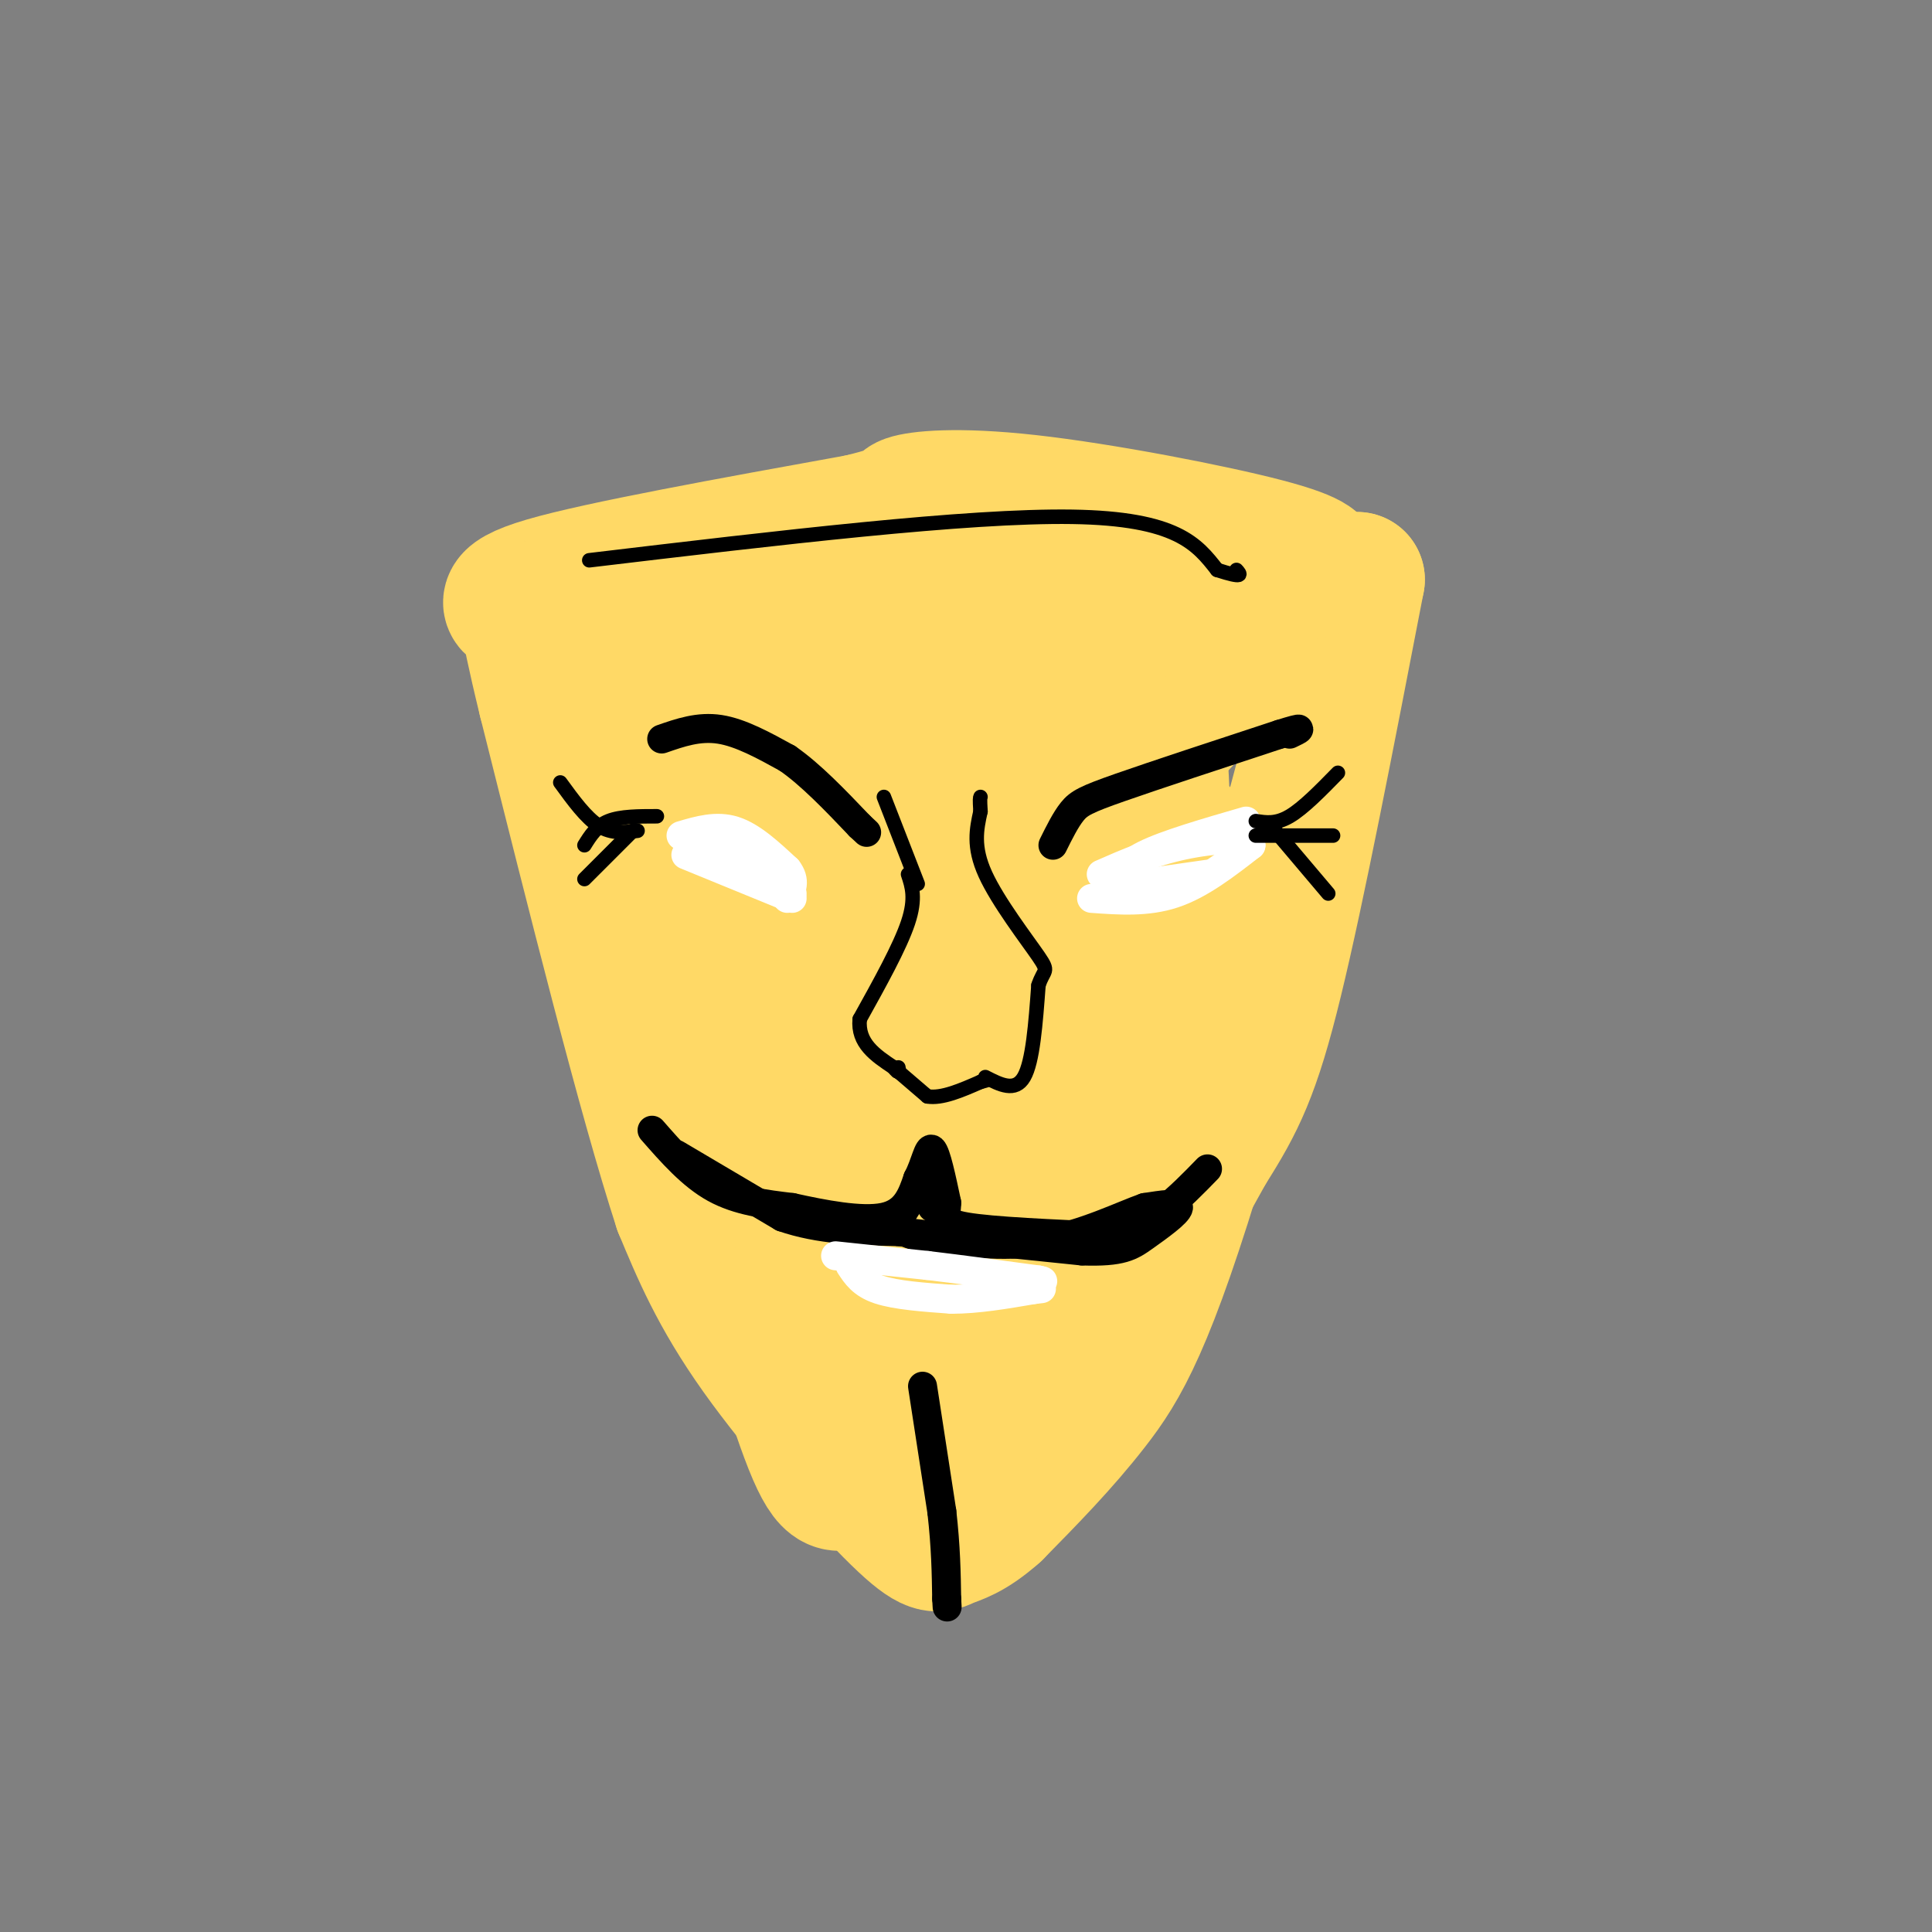 <svg viewBox='0 0 400 400' version='1.1' xmlns='http://www.w3.org/2000/svg' xmlns:xlink='http://www.w3.org/1999/xlink'><rect x="0" y="0" width="400" height="400" fill="#808080" stroke="none"/><g fill='none' stroke='rgb(255,217,102)' stroke-width='28' stroke-linecap='round' stroke-linejoin='round'><path d='M142,137c0.083,25.667 0.167,51.333 2,70c1.833,18.667 5.417,30.333 9,42'/><path d='M153,249c4.405,17.357 10.917,39.750 15,50c4.083,10.250 5.738,8.357 9,7c3.262,-1.357 8.131,-2.179 13,-3'/><path d='M190,303c8.689,-5.044 23.911,-16.156 35,-28c11.089,-11.844 18.044,-24.422 25,-37'/><path d='M250,238c6.244,-9.844 9.356,-15.956 14,-35c4.644,-19.044 10.822,-51.022 17,-83'/><path d='M281,120c-3.476,10.381 -20.667,77.833 -32,116c-11.333,38.167 -16.810,47.048 -23,55c-6.190,7.952 -13.095,14.976 -20,22'/><path d='M206,313c-5.164,4.619 -8.075,5.166 -10,6c-1.925,0.834 -2.864,1.955 -10,-5c-7.136,-6.955 -20.467,-21.987 -29,-34c-8.533,-12.013 -12.266,-21.006 -16,-30'/><path d='M141,250c-7.333,-22.500 -17.667,-63.750 -28,-105'/><path d='M113,145c-4.988,-20.405 -3.458,-18.917 -5,-19c-1.542,-0.083 -6.155,-1.738 5,-5c11.155,-3.262 38.077,-8.131 65,-13'/><path d='M178,108c11.554,-2.792 7.938,-3.273 10,-4c2.062,-0.727 9.800,-1.700 25,0c15.200,1.700 37.862,6.073 49,9c11.138,2.927 10.754,4.408 10,5c-0.754,0.592 -1.877,0.296 -3,0'/><path d='M269,118c-18.254,1.455 -62.388,5.091 -96,9c-33.612,3.909 -56.703,8.091 -37,10c19.703,1.909 82.201,1.545 108,2c25.799,0.455 14.900,1.727 4,3'/><path d='M248,142c-12.507,5.453 -45.776,17.585 -60,23c-14.224,5.415 -9.405,4.113 -10,7c-0.595,2.887 -6.606,9.964 -11,14c-4.394,4.036 -7.171,5.030 2,2c9.171,-3.030 30.292,-10.085 46,-18c15.708,-7.915 26.005,-16.690 30,-21c3.995,-4.310 1.688,-4.156 -1,-6c-2.688,-1.844 -5.756,-5.687 -14,-7c-8.244,-1.313 -21.665,-0.095 -31,1c-9.335,1.095 -14.585,2.067 -22,6c-7.415,3.933 -16.996,10.828 -21,17c-4.004,6.172 -2.430,11.621 -1,15c1.430,3.379 2.715,4.690 4,6'/><path d='M159,181c1.824,-1.685 4.383,-8.897 4,-15c-0.383,-6.103 -3.708,-11.096 -7,-10c-3.292,1.096 -6.553,8.280 -8,15c-1.447,6.720 -1.082,12.974 0,18c1.082,5.026 2.880,8.824 6,12c3.120,3.176 7.561,5.730 11,7c3.439,1.270 5.875,1.255 9,0c3.125,-1.255 6.940,-3.750 10,-7c3.060,-3.250 5.366,-7.255 7,-13c1.634,-5.745 2.596,-13.231 1,-18c-1.596,-4.769 -5.750,-6.820 -11,3c-5.250,9.820 -11.596,31.511 -14,43c-2.404,11.489 -0.866,12.775 1,15c1.866,2.225 4.059,5.387 6,8c1.941,2.613 3.631,4.675 5,1c1.369,-3.675 2.419,-13.088 2,-17c-0.419,-3.912 -2.305,-2.322 -4,1c-1.695,3.322 -3.199,8.378 -3,14c0.199,5.622 2.099,11.811 4,18'/><path d='M178,256c1.983,5.129 4.942,8.951 9,4c4.058,-4.951 9.215,-18.677 8,-18c-1.215,0.677 -8.804,15.756 -12,25c-3.196,9.244 -2.000,12.652 -2,18c0.000,5.348 -1.194,12.635 9,0c10.194,-12.635 31.778,-45.193 42,-61c10.222,-15.807 9.082,-14.863 10,-19c0.918,-4.137 3.896,-13.356 3,-16c-0.896,-2.644 -5.664,1.288 -8,3c-2.336,1.712 -2.239,1.203 -9,12c-6.761,10.797 -20.381,32.898 -34,55'/><path d='M194,259c-6.171,13.108 -4.597,18.378 -4,22c0.597,3.622 0.217,5.597 1,6c0.783,0.403 2.729,-0.767 4,1c1.271,1.767 1.866,6.471 6,-9c4.134,-15.471 11.807,-51.117 16,-74c4.193,-22.883 4.906,-33.002 8,-52c3.094,-18.998 8.569,-46.874 1,-35c-7.569,11.874 -28.180,63.499 -38,89c-9.820,25.501 -8.847,24.877 -4,19c4.847,-5.877 13.567,-17.008 15,-17c1.433,0.008 -4.422,11.156 -6,17c-1.578,5.844 1.121,6.384 8,0c6.879,-6.384 17.940,-19.692 29,-33'/><path d='M230,193c8.129,-10.646 13.952,-20.761 14,-21c0.048,-0.239 -5.679,9.397 -7,13c-1.321,3.603 1.766,1.172 3,-5c1.234,-6.172 0.617,-16.086 0,-26'/></g>
<g fill='none' stroke='rgb(0,0,0)' stroke-width='6' stroke-linecap='round' stroke-linejoin='round'><path d='M191,287c0.000,0.000 4.000,26.000 4,26'/><path d='M195,313c0.833,7.333 0.917,12.667 1,18'/><path d='M196,331c0.167,3.000 0.083,1.500 0,0'/><path d='M135,234c4.083,4.667 8.167,9.333 13,12c4.833,2.667 10.417,3.333 16,4'/><path d='M164,250c6.400,1.422 14.400,2.978 19,2c4.600,-0.978 5.800,-4.489 7,-8'/><path d='M190,244c1.622,-3.067 2.178,-6.733 3,-6c0.822,0.733 1.911,5.867 3,11'/><path d='M196,249c0.022,2.733 -1.422,4.067 4,5c5.422,0.933 17.711,1.467 30,2'/><path d='M230,256c8.333,-2.000 14.167,-8.000 20,-14'/><path d='M140,239c0.000,0.000 22.000,13.000 22,13'/><path d='M162,252c7.667,2.667 15.833,2.833 24,3'/><path d='M186,255c10.333,1.167 24.167,2.583 38,4'/><path d='M224,259c8.321,0.298 10.125,-0.958 13,-3c2.875,-2.042 6.821,-4.869 7,-6c0.179,-1.131 -3.411,-0.565 -7,0'/><path d='M237,250c-4.600,1.600 -12.600,5.600 -21,7c-8.400,1.400 -17.200,0.200 -26,-1'/><path d='M190,256c-4.844,-1.089 -3.956,-3.311 -3,-5c0.956,-1.689 1.978,-2.844 3,-4'/><path d='M190,247c0.600,-1.556 0.600,-3.444 1,-3c0.400,0.444 1.200,3.222 2,6'/><path d='M137,153c3.833,-1.333 7.667,-2.667 12,-2c4.333,0.667 9.167,3.333 14,6'/><path d='M163,157c4.833,3.333 9.917,8.667 15,14'/><path d='M178,171c2.500,2.333 1.250,1.167 0,0'/><path d='M218,175c1.311,-2.644 2.622,-5.289 4,-7c1.378,-1.711 2.822,-2.489 10,-5c7.178,-2.511 20.089,-6.756 33,-11'/><path d='M265,152c5.833,-1.833 3.917,-0.917 2,0'/></g>
<g fill='none' stroke='rgb(255,255,255)' stroke-width='6' stroke-linecap='round' stroke-linejoin='round'><path d='M141,173c3.667,-1.083 7.333,-2.167 11,-1c3.667,1.167 7.333,4.583 11,8'/><path d='M163,180c1.833,2.333 0.917,4.167 0,6'/><path d='M142,177c0.000,0.000 22.000,9.000 22,9'/><path d='M147,174c0.000,0.000 17.000,11.000 17,11'/><path d='M232,183c0.333,-1.917 0.667,-3.833 5,-6c4.333,-2.167 12.667,-4.583 21,-7'/><path d='M226,186c5.750,0.417 11.500,0.833 17,-1c5.500,-1.833 10.750,-5.917 16,-10'/><path d='M259,175c0.133,-1.822 -7.533,-1.378 -14,0c-6.467,1.378 -11.733,3.689 -17,6'/><path d='M236,183c0.000,0.000 14.000,-2.000 14,-2'/></g>
<g fill='none' stroke='rgb(0,0,0)' stroke-width='3' stroke-linecap='round' stroke-linejoin='round'><path d='M188,181c0.833,2.500 1.667,5.000 0,10c-1.667,5.000 -5.833,12.500 -10,20'/><path d='M178,211c-0.500,5.000 3.250,7.500 7,10'/><path d='M185,221c1.333,1.667 1.167,0.833 1,0'/><path d='M185,221c0.000,0.000 7.000,6.000 7,6'/><path d='M192,227c3.000,0.500 7.000,-1.250 11,-3'/><path d='M203,224c1.833,-0.500 0.917,-0.250 0,0'/><path d='M204,223c3.083,1.583 6.167,3.167 8,0c1.833,-3.167 2.417,-11.083 3,-19'/><path d='M215,204c1.107,-3.440 2.375,-2.542 0,-6c-2.375,-3.458 -8.393,-11.274 -11,-17c-2.607,-5.726 -1.804,-9.363 -1,-13'/><path d='M203,168c-0.167,-2.667 -0.083,-2.833 0,-3'/><path d='M183,165c0.000,0.000 7.000,18.000 7,18'/><path d='M122,116c39.167,-4.667 78.333,-9.333 100,-9c21.667,0.333 25.833,5.667 30,11'/><path d='M252,118c5.667,1.833 4.833,0.917 4,0'/><path d='M260,170c2.083,0.333 4.167,0.667 7,-1c2.833,-1.667 6.417,-5.333 10,-9'/><path d='M260,173c0.000,0.000 16.000,0.000 16,0'/><path d='M264,172c0.000,0.000 11.000,13.000 11,13'/><path d='M132,172c-2.667,0.333 -5.333,0.667 -8,-1c-2.667,-1.667 -5.333,-5.333 -8,-9'/><path d='M121,175c1.250,-2.000 2.500,-4.000 5,-5c2.500,-1.000 6.250,-1.000 10,-1'/><path d='M131,172c0.000,0.000 -10.000,10.000 -10,10'/></g>
<g fill='none' stroke='rgb(255,255,255)' stroke-width='6' stroke-linecap='round' stroke-linejoin='round'><path d='M173,260c0.000,0.000 19.000,2.000 19,2'/><path d='M192,262c7.000,0.833 15.000,1.917 23,3'/><path d='M215,265c2.833,0.500 -1.583,0.250 -6,0'/><path d='M176,262c1.250,1.917 2.500,3.833 6,5c3.500,1.167 9.250,1.583 15,2'/><path d='M197,269c5.333,0.000 11.167,-1.000 17,-2'/><path d='M214,267c2.833,-0.333 1.417,-0.167 0,0'/></g>
</svg>